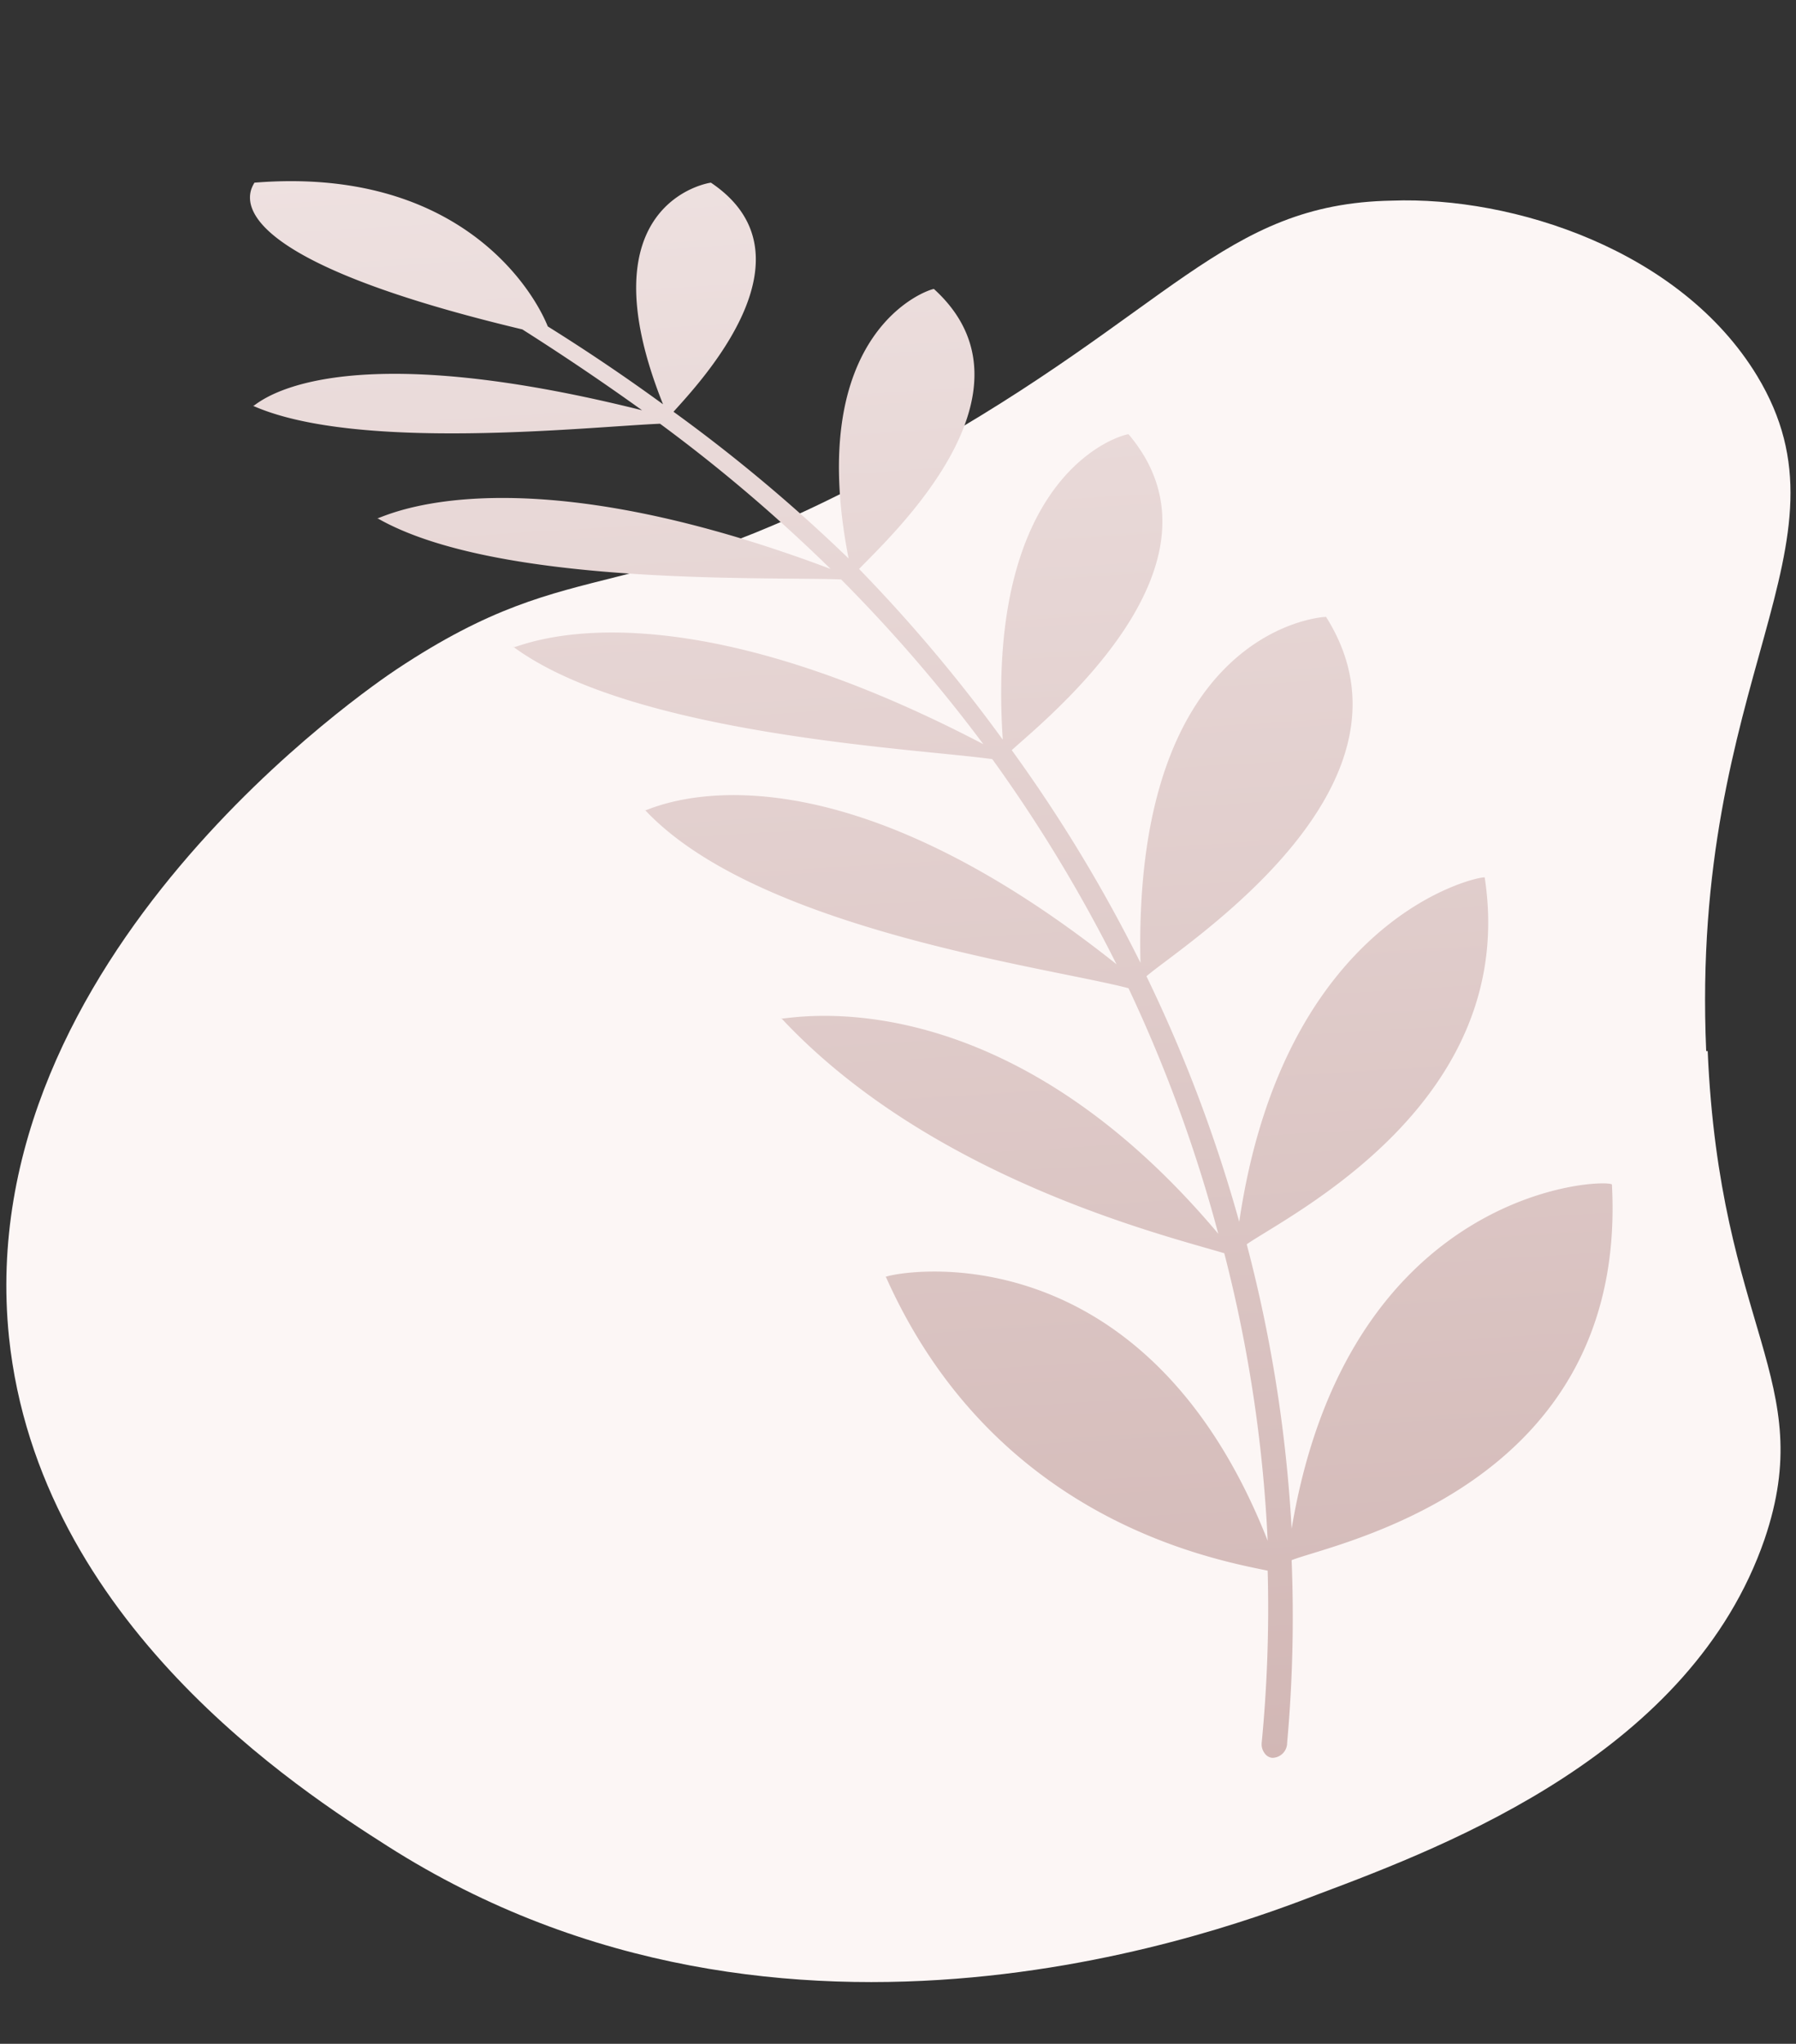<svg xmlns="http://www.w3.org/2000/svg" viewBox="0 0 120 136.5"><rect x="0" y="0" width="120" height="136.5" fill="#333333" stroke="none"/><defs><linearGradient id="a" x1="146.5" y1="100.8" x2="69.2" y2="-59.7" gradientTransform="rotate(22.2 53.7 -92.2)" gradientUnits="userSpaceOnUse"><stop offset="0" stop-color="#d1b6b4"/><stop offset="1" stop-color="snow"/></linearGradient></defs><path d="M114.1 70.2c.8 18.6 7.4 22 3.8 32.6-4.9 14.2-21 20.4-29.8 23.7-5.5 2.1-35.5 13.8-62.2-3.2-5.8-3.7-23.3-14.9-25.3-34C-2 63.9 25 45.7 26.5 44.7 39 36.4 41.7 41.3 61 30.4c17.3-9.6 20.7-16.8 32-17 8.1-.3 19.3 3.3 24.4 11.7 6.9 11.4-4.5 20-3.4 45.1Z" style="fill:#fcf6f5"/><path d="M86 116.4a94 94 0 0 0 .3-12.2c2.7-1.1 22.5-4.8 21.4-25.1-.7-.4-17.6.3-21.4 23a95 95 0 0 0-3-19c2.9-2 18.2-9.5 15.9-24.5-.4-.1-13.4 2.6-16.4 23a97.4 97.4 0 0 0-6.2-16.4c2.3-2 19.2-12.6 12-24-.5 0-12.9 1-12.4 23.1a100.4 100.4 0 0 0-8.6-14.2C69.9 48 82.8 37.7 75.4 29c-.3 0-9.6 2.3-8.4 20.4A104.3 104.3 0 0 0 57.4 38c2-2.1 12.6-11.8 5-18.7-.3 0-8.7 2.7-5.7 18A107.8 107.8 0 0 0 45 27.5c1.7-1.9 9.8-10.4 2.5-15.3-.1 0-8.6 1.3-3.2 14.8q-3.7-2.7-7.7-5.2c-1-2.5-6-10.7-19.6-9.6-.2.4-3.5 4.7 17.9 9.8q4.1 2.6 8 5.4c-22-5.5-26.1.1-26-.3 7 3.1 22.4 1.4 27.2 1.2A106.9 106.9 0 0 1 55.5 38c-22.3-8.4-30.6-3-30.3-3.4 8 4.6 26.3 3.9 31 4.1a103.2 103.2 0 0 1 9.5 11c-22.4-11.7-31.8-6-31.4-6.5 8 5.9 27 6.8 32 7.5a99.7 99.7 0 0 1 8.3 13.7c-21-16.7-32-9.8-31.5-10.3 7.5 8 27 10.5 32.3 11.9a96.7 96.7 0 0 1 6 16.4c-15.3-18.2-29.9-14-29.2-14.4 10 10.7 25.6 14.5 29.6 15.7a94.3 94.3 0 0 1 2.9 19.2C76 80.8 58.3 85.3 59.2 85.3c7.2 16.1 21.6 18.8 25.5 19.6a93.5 93.5 0 0 1-.4 11.5 1 1 0 0 0 .2.7.7.7 0 0 0 .5.3 1 1 0 0 0 1-1Z" style="fill:url(#a)"/></svg>